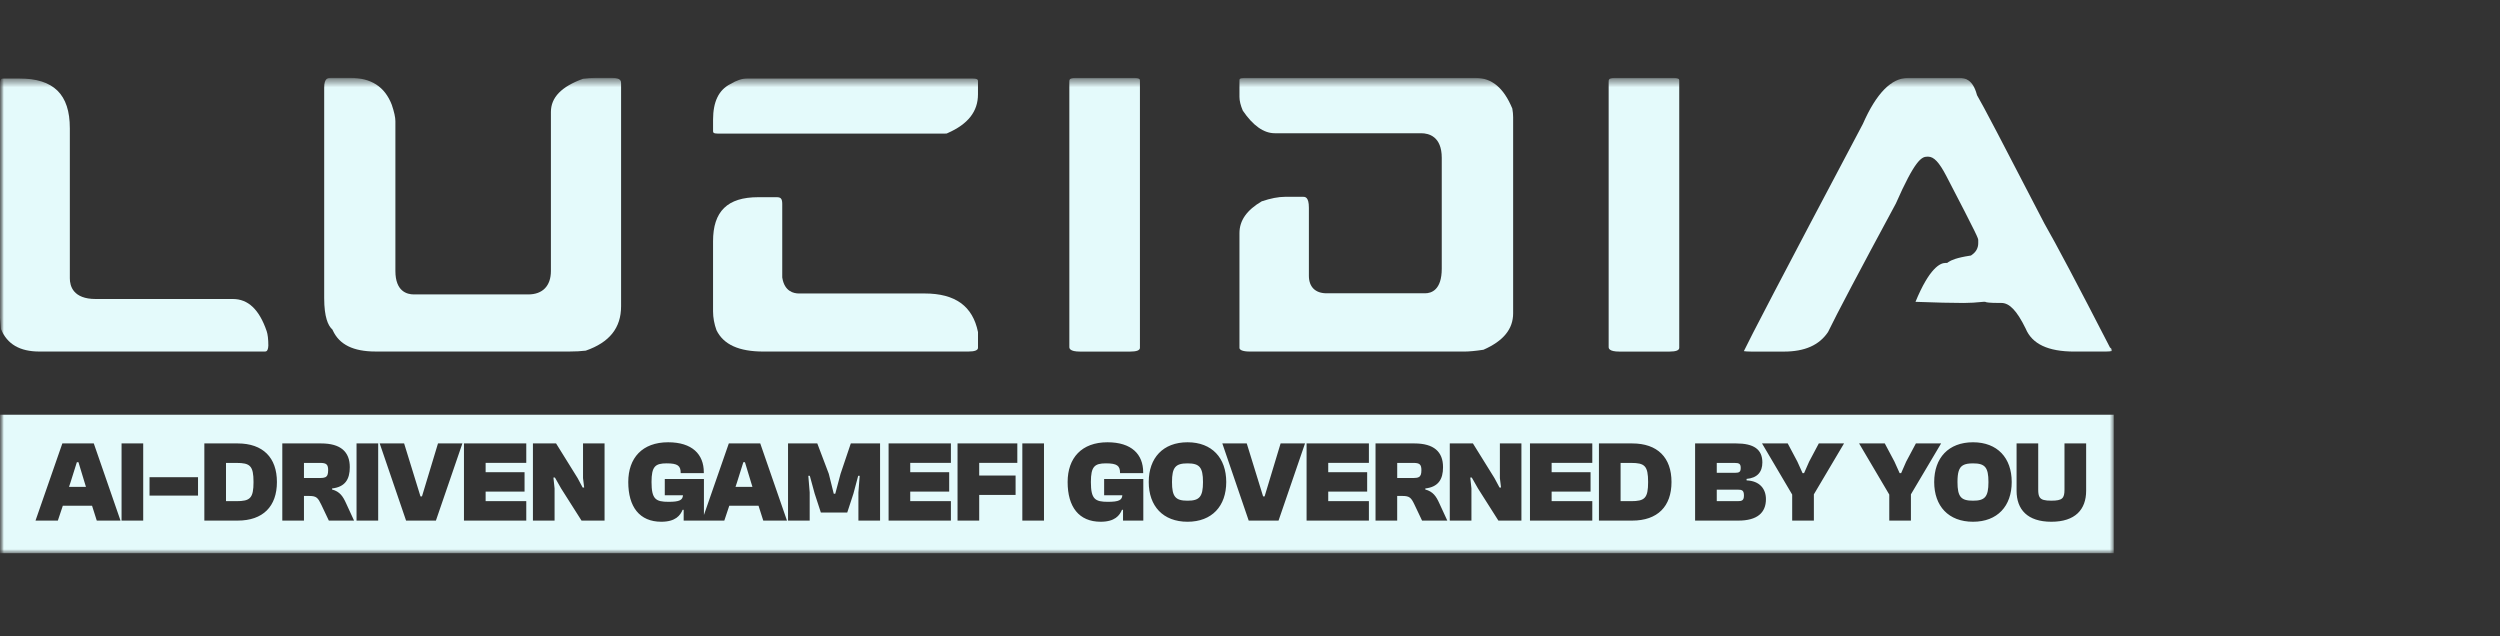 <svg width="330" height="84" viewBox="0 0 330 84" fill="none" xmlns="http://www.w3.org/2000/svg">
<rect x="0" y="0" width="330" height="84" fill="#333333" stroke="none"/>
<mask id="mask0_373_999" style="mask-type:luminance" maskUnits="userSpaceOnUse" x="0" y="10" width="280" height="64">
<path d="M280 10.281H0V73.719H280V10.281Z" fill="white"/>
</mask>
<g mask="url(#mask0_373_999)">
<mask id="mask1_373_999" style="mask-type:luminance" maskUnits="userSpaceOnUse" x="0" y="10" width="280" height="64">
<path d="M279.016 10.281H0V73.087H279.016V10.281Z" fill="white"/>
</mask>
<g mask="url(#mask1_373_999)">
<path d="M30.738 39.468H12.628C9.66 39.468 9.218 37.758 9.218 36.74V16.931C9.218 12.449 7.09 10.359 2.516 10.359H0.497C0.243 10.359 0.003 10.359 0.003 11.115L0 41.947L0.123 43.438C0.952 45.433 2.615 46.403 5.212 46.403H34.927C35.118 46.403 35.38 46.403 35.421 45.621C35.421 44.779 35.345 44.136 35.199 43.704C34.218 40.854 32.759 39.468 30.738 39.468Z" fill="#E4FAFB"/>
<path d="M80.811 10.281H78.557C78.041 10.281 77.508 10.32 76.975 10.393C74.111 11.424 72.72 12.862 72.72 14.781V35.768C72.72 37.734 71.63 38.864 69.728 38.864H54.632C53.719 38.864 52.192 38.461 52.192 35.768V15.987C52.192 15.493 52.029 14.758 51.716 13.832C50.792 11.442 48.996 10.278 46.221 10.278H43.68C43.327 10.278 42.793 10.278 42.793 11.557V39.355C42.793 41.903 43.332 42.964 43.784 43.406L43.878 43.498L43.933 43.618C44.793 45.49 46.637 46.4 49.574 46.4H75.202C75.981 46.4 76.693 46.361 77.32 46.285C80.458 45.192 81.983 43.278 81.983 40.433V11.037C81.988 10.736 81.988 10.281 80.811 10.281Z" fill="#E4FAFB"/>
<path d="M128.34 10.359H98.624C97.973 10.359 97.241 10.6 96.407 11.094C94.869 11.879 94.124 13.419 94.124 15.804V17.271C94.124 17.465 94.124 17.635 94.749 17.635H124.726C124.916 17.635 124.998 17.611 125.003 17.611L125.045 17.585L125.092 17.564C127.785 16.384 129.093 14.713 129.093 12.451V10.723C129.095 10.569 129.095 10.359 128.34 10.359Z" fill="#E4FAFB"/>
<path d="M122.051 38.739H105.461C104.765 38.739 103.555 38.47 103.265 36.673L103.256 36.616V26.916C103.256 26.163 103.013 26.03 102.501 26.03H100.092C96.018 26.03 94.122 27.884 94.122 31.867V41.09C94.122 41.927 94.284 42.787 94.575 43.582C95.5 45.481 97.529 46.404 100.775 46.404H127.791C128.657 46.404 129.096 46.237 129.096 45.91V43.831C128.398 40.405 126.092 38.739 122.051 38.739Z" fill="#E4FAFB"/>
<path d="M149.718 10.288H141.935C141.153 10.288 141.153 10.539 141.153 10.782V45.785C141.153 45.955 141.153 46.41 142.589 46.41H149.166C150.031 46.41 150.471 46.243 150.471 45.916V10.651C150.471 10.497 150.471 10.288 149.718 10.288Z" fill="#E4FAFB"/>
<path d="M194.813 10.288H164.235C163.609 10.288 163.609 10.455 163.609 10.649V12.798C163.609 13.313 163.759 13.92 164.049 14.603C165.393 16.582 166.813 17.587 168.27 17.587H187.585C188.604 17.587 190.312 18.01 190.312 20.84V35.461C190.312 38.29 188.931 38.714 188.108 38.714H175.108C173.623 38.714 172.773 37.872 172.773 36.405V27.417C172.773 25.981 172.263 25.981 172.017 25.981H169.606C168.745 25.981 167.718 26.182 166.549 26.575C164.572 27.733 163.609 29.106 163.609 30.769V45.913C163.609 46.342 164.509 46.407 165.045 46.407H193.215C193.908 46.407 194.784 46.326 195.817 46.167C198.453 45.008 199.734 43.434 199.734 41.355V15.468C199.734 15.115 199.698 14.733 199.627 14.333C198.5 11.611 196.923 10.288 194.813 10.288Z" fill="#E4FAFB"/>
<path d="M220.905 10.288H213.124C212.342 10.288 212.342 10.539 212.342 10.782V45.785C212.342 45.955 212.342 46.41 213.777 46.41H220.354C221.22 46.41 221.66 46.243 221.66 45.916V10.651C221.662 10.497 221.662 10.288 220.905 10.288Z" fill="#E4FAFB"/>
<path d="M278.647 45.963L278.511 45.864L278.437 45.714C274.285 37.639 271.397 32.184 269.842 29.472C264.529 19.192 261.56 13.533 261.013 12.647L260.963 12.56L260.937 12.461C260.405 10.513 259.399 10.288 258.686 10.288H251.845C249.667 10.288 247.674 12.312 245.9 16.355C234.623 37.652 231.018 44.621 230.191 46.35C230.395 46.381 230.714 46.41 231.2 46.41H235.47C238.224 46.41 240.129 45.568 241.297 43.834C242.4 41.546 245.421 35.822 250.251 26.87C252.769 21.154 253.644 20.68 254.387 20.68H254.519C255.271 20.68 255.962 21.412 256.905 23.212C261.127 31.331 261.127 31.46 261.127 31.713V32.105C261.127 32.725 260.84 33.251 260.3 33.633L260.165 33.73L259.998 33.756C258.292 34.017 257.54 34.347 257.207 34.579L257.023 34.708H256.798C256.105 34.708 254.68 35.38 252.845 39.841C255.52 39.94 257.662 39.992 259.209 39.992C259.981 39.992 260.862 39.94 261.831 39.838L262.028 39.836L262.179 39.888C262.21 39.898 262.512 39.99 263.899 39.99H264.185C265.253 39.99 266.233 41.018 267.383 43.363C268.232 45.411 270.339 46.407 273.828 46.407H277.864C278.338 46.407 278.605 46.371 278.75 46.337V46.334C278.75 46.198 278.732 46.026 278.647 45.963Z" fill="#E4FAFB"/>
<path d="M9.109 64.266L9.309 63.672L10.145 61.012H10.357L11.163 63.672L11.346 64.266H9.109Z" fill="#E4FAFB"/>
<path d="M29.832 61.105H31.216C33.009 61.105 33.465 61.485 33.465 63.628C33.465 65.772 33.009 66.153 31.216 66.153H29.832V61.105Z" fill="#E4FAFB"/>
<path d="M40.123 63.096V61.105H42.282C43.088 61.105 43.315 61.317 43.315 62.062C43.315 62.596 43.216 62.876 42.914 63.005C42.761 63.07 42.555 63.096 42.282 63.096H40.123Z" fill="#E4FAFB"/>
<path d="M97.088 64.266L97.285 63.672L98.121 61.012H98.333L99.139 63.672L99.322 64.266H97.088Z" fill="#E4FAFB"/>
<path d="M158.795 63.628C158.795 65.59 158.322 66.092 156.758 66.092C155.177 66.092 154.704 65.59 154.704 63.628C154.704 61.667 155.177 61.166 156.758 61.166C158.322 61.166 158.795 61.667 158.795 63.628Z" fill="#E4FAFB"/>
<path d="M184.432 63.096V61.105H186.59C187.397 61.105 187.625 61.317 187.625 62.062C187.625 62.556 187.539 62.833 187.287 62.974C187.128 63.062 186.903 63.096 186.59 63.096H184.432Z" fill="#E4FAFB"/>
<path d="M213.918 61.105H215.302C217.096 61.105 217.551 61.485 217.551 63.628C217.551 65.772 217.096 66.153 215.302 66.153H213.918V61.105Z" fill="#E4FAFB"/>
<path d="M226.613 62.412V61.105H228.954C229.549 61.105 229.774 61.211 229.774 61.758C229.774 62.275 229.61 62.412 229.015 62.412H226.613Z" fill="#E4FAFB"/>
<path d="M226.613 66.153V64.633H229.365C229.943 64.633 230.201 64.723 230.201 65.408C230.201 66.077 229.912 66.153 229.365 66.153H226.613Z" fill="#E4FAFB"/>
<path d="M262.476 63.628C262.476 65.59 262.006 66.092 260.44 66.092C258.858 66.092 258.388 65.59 258.388 63.628C258.388 62.387 258.578 61.73 259.116 61.415C259.429 61.233 259.86 61.166 260.44 61.166C262.006 61.166 262.476 61.667 262.476 63.628Z" fill="#E4FAFB"/>
<path fill-rule="evenodd" clip-rule="evenodd" d="M279.016 54.742H0V73.02H279.016V54.742ZM4.687 68.719H7.636L8.291 66.758H12.151L12.774 68.719H15.908L12.38 58.532H8.23L4.687 68.719ZM16.046 68.719H18.904V58.532H16.046V68.719ZM19.738 65.42H26.139V62.987H19.738V65.42ZM26.974 68.719H31.368C34.713 68.719 36.553 66.85 36.553 63.626C36.553 60.403 34.713 58.532 31.368 58.532H26.974V68.719ZM37.264 68.719H40.123V65.466H40.822C41.779 65.466 41.977 65.724 42.403 66.606L43.407 68.719H46.736L45.671 66.408C45.276 65.541 44.867 64.888 43.831 64.614V64.477C45.551 64.28 46.173 63.276 46.173 61.664C46.173 59.627 44.957 58.532 42.389 58.532H37.264V68.719ZM47.063 68.719H49.921V58.532H47.063V68.719ZM53.602 68.719H57.54L61.036 58.532H57.815L55.701 65.526H55.503L53.344 58.532H50.121L53.602 68.719ZM61.243 68.719H69.468V66.15H64.103V64.888H69.241V62.334H64.103V61.102H69.468V58.532H61.243V68.719ZM70.346 68.719H73.204V64.477L73.051 63.033H73.248L74.069 64.477L76.761 68.719H79.802V58.532H76.959V63.109L77.11 64.356H76.912L76.245 63.109L73.402 58.532H70.346V68.719ZM82.931 63.626C82.931 66.91 84.42 68.871 87.295 68.871C89.164 68.871 89.802 68.036 90.107 67.29H90.244V68.719H95.609L96.264 66.758H100.126L100.75 68.719H103.881L100.353 58.532H96.203L92.919 67.977V63.23H87.751V65.374H90.153C90.107 65.998 89.727 66.241 88.253 66.241C86.55 66.241 86.002 65.891 86.002 63.626C86.002 61.574 86.488 61.163 87.994 61.163C89.454 61.163 89.849 61.482 89.849 62.409V62.455H92.904V62.349C92.904 59.962 91.369 58.38 88.191 58.38C84.786 58.38 82.931 60.448 82.931 63.626ZM104.02 68.719H106.878V64.995L106.697 62.805H106.894L107.533 65.146L108.354 67.655H111.836L112.657 65.146L113.281 62.805H113.478L113.31 64.995V68.719H116.168V58.532H112.306L110.953 62.546L110.254 65.177H110.057L109.402 62.546L107.882 58.532H104.02V68.719ZM117.294 68.719H125.519V66.15H120.151V64.888H125.293V62.334H120.151V61.102H125.519V58.532H117.294V68.719ZM126.395 68.719H129.255V65.329H134.058V62.774H129.255V61.102H134.287V58.532H126.395V68.719ZM134.948 68.719H137.807V58.532H134.948V68.719ZM140.927 63.626C140.927 66.91 142.416 68.871 145.291 68.871C147.16 68.871 147.798 68.036 148.103 67.29H148.239V68.719H150.917V63.23H145.746V65.374H148.149C148.103 65.998 147.723 66.241 146.248 66.241C144.545 66.241 143.997 65.891 143.997 63.626C143.997 61.574 144.485 61.163 145.99 61.163C147.45 61.163 147.845 61.482 147.845 62.409V62.455H150.9V62.349C150.9 59.962 149.365 58.38 146.188 58.38C142.781 58.38 140.927 60.448 140.927 63.626ZM151.633 63.626C151.633 66.804 153.517 68.871 156.757 68.871C159.978 68.871 161.864 66.804 161.864 63.626C161.864 60.448 159.978 58.38 156.757 58.38C153.517 58.38 151.633 60.448 151.633 63.626ZM164.829 68.719H168.767L172.263 58.532H169.04L166.927 65.526H166.73L164.571 58.532H161.347L164.829 68.719ZM172.469 68.719H180.695V66.15H175.327V64.888H180.466V62.334H175.327V61.102H180.695V58.532H172.469V68.719ZM181.57 68.719H184.429V65.466H185.128C185.603 65.466 185.89 65.529 186.113 65.7C186.337 65.874 186.495 66.161 186.709 66.606L187.713 68.719H191.044L189.979 66.408C189.584 65.541 189.173 64.888 188.139 64.614V64.477C189.857 64.28 190.481 63.276 190.481 61.664C190.481 59.627 189.265 58.532 186.694 58.532H181.57V68.719ZM191.371 68.719H194.229V64.477L194.076 63.033H194.273L195.095 64.477L197.787 68.719H200.827V58.532H197.984V63.109L198.136 64.356H197.938L197.27 63.109L194.427 58.532H191.371V68.719ZM201.957 68.719H210.183V66.15H204.815V64.888H209.954V62.334H204.815V61.102H210.183V58.532H201.957V68.719ZM211.059 68.719H215.452C218.798 68.719 220.638 66.85 220.638 63.626C220.638 60.403 218.798 58.532 215.452 58.532H211.059V68.719ZM223.753 58.532V68.719H229.469C231.965 68.719 233.104 67.67 233.104 65.891C233.104 64.523 232.269 63.474 230.549 63.413V63.215C231.949 63.094 232.632 62.319 232.632 61.041C232.632 59.308 231.492 58.532 229.167 58.532H223.753ZM236.569 68.719H239.431V65.253L243.412 58.532H240.082L238.807 60.934L238.136 62.455H237.939L237.254 60.934L235.979 58.532H232.588L236.569 65.283V68.719ZM249.384 68.719H252.241V65.253L256.226 58.532H252.897L251.617 60.934L250.95 62.455H250.753L250.068 60.934L248.791 58.532H245.4L249.384 65.283V68.719ZM255.314 63.626C255.314 66.804 257.2 68.871 260.437 68.871C263.662 68.871 265.547 66.804 265.547 63.626C265.547 60.448 263.662 58.38 260.437 58.38C257.2 58.38 255.314 60.448 255.314 63.626ZM266.188 64.781C266.188 67.26 267.632 68.871 270.777 68.871C273.927 68.871 275.371 67.26 275.371 64.781V58.532H272.512V64.63C272.512 65.77 272.239 66.089 270.777 66.089C269.916 66.089 269.469 65.978 269.246 65.651C269.093 65.425 269.045 65.096 269.045 64.63V58.532H266.188V64.781Z" fill="#E4FAFB"/>
</g>
</g>
</svg>

